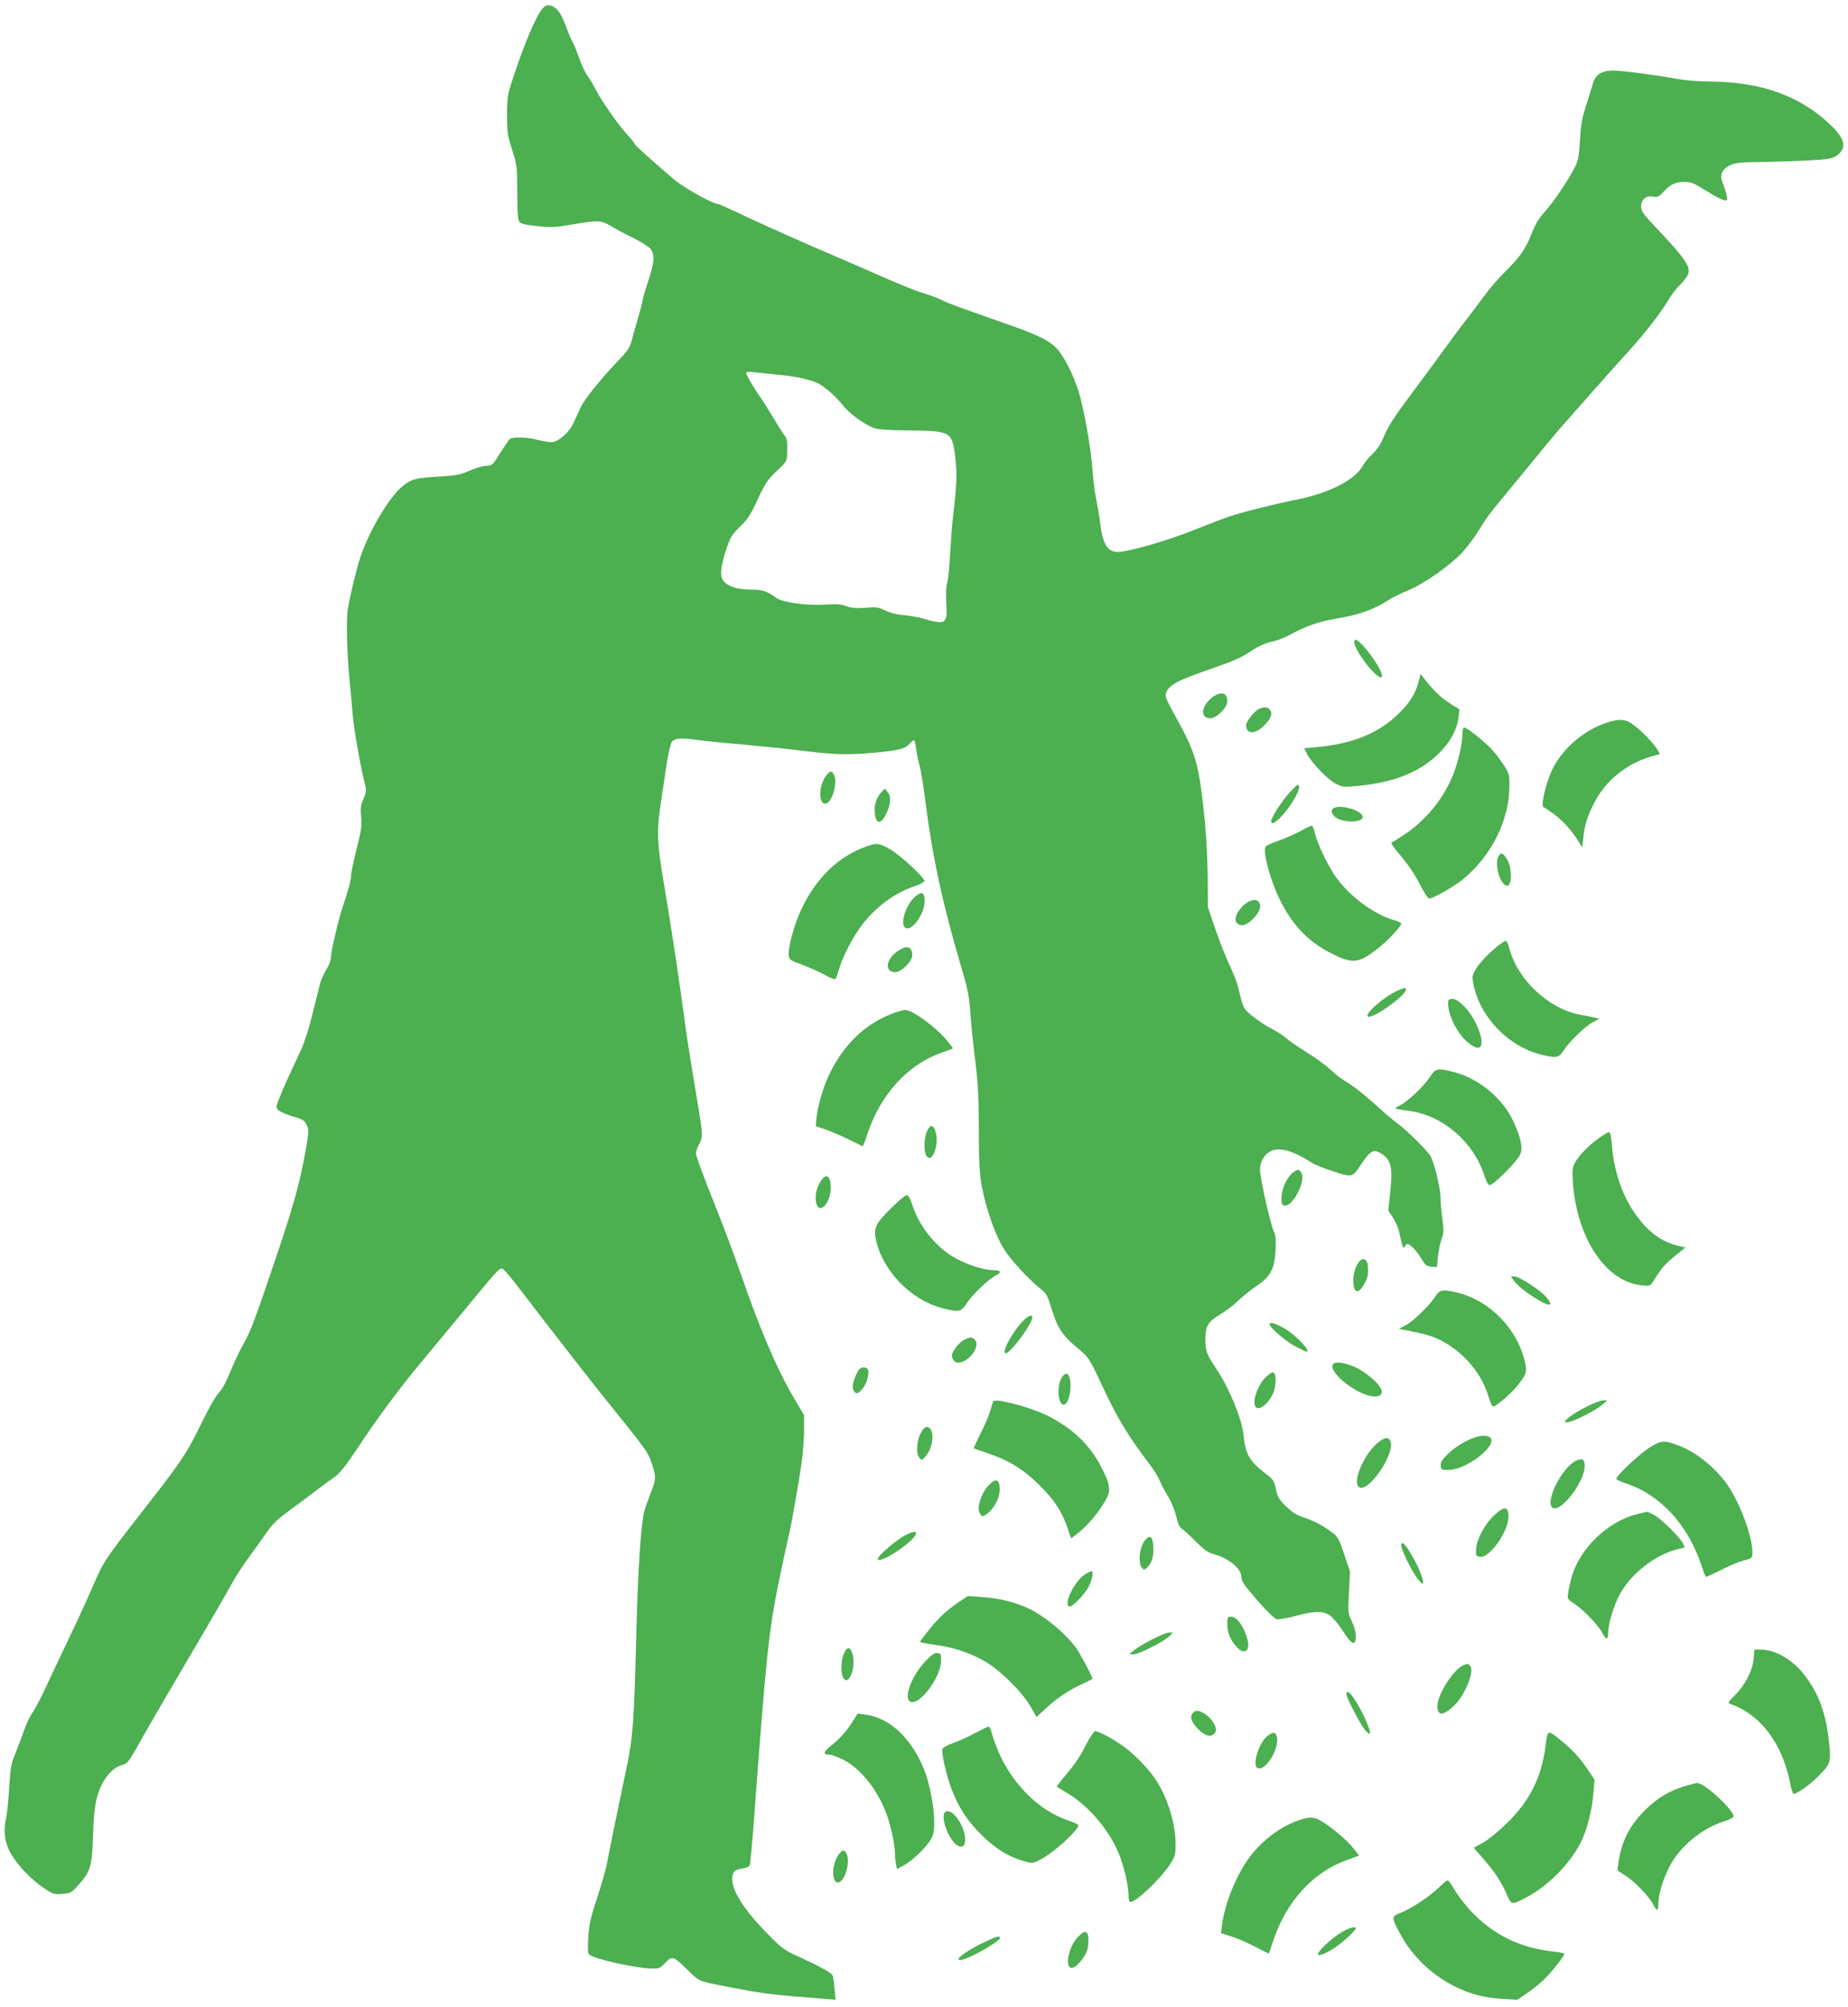 <?xml version="1.0" standalone="no"?>
<!DOCTYPE svg PUBLIC "-//W3C//DTD SVG 20010904//EN"
 "http://www.w3.org/TR/2001/REC-SVG-20010904/DTD/svg10.dtd">
<svg version="1.0" xmlns="http://www.w3.org/2000/svg"
 width="1179pt" height="1280pt" viewBox="0 0 1179 1280"
 preserveAspectRatio="xMidYMid meet">
<g transform="translate(0,1280) scale(0.1,-0.1)"
fill="#4caf50" stroke="none">
<path d="M3463 12748 c-42 -46 -123 -238 -194 -458 -31 -95 -34 -116 -34 -225
0 -108 3 -130 33 -222 31 -98 32 -107 32 -270 0 -121 4 -174 13 -187 9 -13 38
-20 112 -28 85 -9 116 -8 205 7 187 32 203 32 268 -7 31 -19 96 -54 145 -77
48 -24 96 -55 107 -68 29 -37 25 -87 -15 -207 -19 -58 -35 -111 -35 -119 0 -8
-13 -59 -29 -113 -16 -54 -35 -121 -42 -149 -10 -40 -26 -64 -80 -120 -115
-120 -218 -248 -243 -300 -13 -27 -33 -72 -46 -100 -28 -64 -99 -125 -143
-125 -18 0 -57 7 -87 15 -68 18 -165 20 -180 3 -7 -7 -34 -48 -61 -90 -46 -74
-51 -78 -84 -78 -20 0 -68 -14 -108 -31 -63 -28 -88 -32 -202 -39 -138 -7
-166 -14 -221 -56 -86 -66 -214 -279 -274 -454 -23 -69 -64 -236 -81 -335 -11
-63 -6 -275 11 -450 5 -55 15 -154 20 -220 9 -105 52 -349 81 -456 7 -29 5
-45 -12 -84 -17 -39 -20 -59 -15 -114 6 -56 1 -87 -29 -205 -19 -77 -35 -152
-35 -167 0 -32 -19 -102 -54 -204 -27 -79 -76 -289 -76 -328 0 -15 -13 -47
-29 -71 -15 -25 -33 -65 -39 -88 -6 -24 -27 -110 -48 -193 -20 -82 -52 -184
-71 -225 -93 -199 -112 -240 -137 -304 -27 -67 -27 -69 -9 -87 10 -9 51 -27
91 -39 64 -18 75 -25 89 -55 15 -31 14 -42 -6 -156 -36 -204 -75 -348 -187
-679 -135 -401 -167 -487 -212 -563 -20 -34 -55 -109 -79 -166 -23 -57 -52
-114 -64 -128 -34 -35 -62 -84 -143 -248 -77 -156 -116 -214 -334 -493 -273
-350 -269 -344 -350 -532 -46 -104 -106 -234 -212 -455 -21 -44 -61 -129 -89
-189 -28 -60 -63 -124 -76 -142 -14 -18 -38 -70 -54 -116 -16 -46 -41 -112
-56 -148 -23 -55 -29 -86 -36 -205 -4 -77 -13 -164 -19 -194 -21 -93 -10 -167
35 -241 46 -76 129 -161 210 -214 53 -36 61 -38 113 -34 52 5 59 8 100 54 82
92 90 120 97 344 4 150 19 230 55 300 32 63 78 109 123 122 45 13 42 10 159
218 39 69 166 287 283 485 117 198 233 399 259 447 26 49 80 132 120 185 39
54 90 125 113 158 30 45 68 80 143 135 56 41 130 96 164 122 33 26 85 64 114
84 42 30 72 67 156 193 127 193 279 397 417 560 57 69 173 208 257 310 189
230 225 271 240 271 18 0 38 -25 279 -340 125 -162 297 -382 382 -488 263
-326 275 -342 299 -413 29 -85 28 -104 -7 -192 -16 -40 -34 -91 -40 -113 -22
-82 -41 -372 -51 -769 -15 -583 -22 -680 -64 -875 -33 -154 -103 -494 -127
-620 -6 -30 -33 -122 -60 -205 -41 -123 -50 -168 -56 -250 -4 -79 -3 -103 8
-111 35 -28 291 -85 392 -88 54 -1 59 1 92 37 43 46 51 44 146 -50 64 -63 68
-65 155 -84 49 -11 154 -31 234 -45 131 -23 194 -29 468 -50 l83 -7 -6 64 c-3
35 -8 74 -11 86 -4 20 -60 52 -260 144 -46 21 -84 51 -153 122 -158 161 -236
285 -229 363 3 41 15 50 70 59 22 3 39 12 42 23 3 9 12 107 21 217 87 1171 99
1284 180 1665 25 118 47 222 50 230 10 34 66 353 80 458 8 62 15 154 15 205
l0 92 -65 110 c-108 183 -218 440 -340 795 -37 107 -116 317 -176 466 -60 150
-109 283 -109 296 0 13 9 41 21 62 24 46 24 60 -15 291 -52 310 -67 411 -86
555 -34 249 -77 535 -121 795 -49 287 -51 355 -20 555 11 74 28 182 36 240 9
58 23 115 31 128 17 25 58 28 171 12 38 -5 174 -19 303 -30 129 -12 304 -30
388 -41 173 -22 276 -24 442 -8 144 13 185 24 212 55 12 13 25 24 29 24 4 0
10 -25 14 -56 4 -31 13 -77 21 -103 8 -25 26 -134 39 -241 46 -355 110 -650
227 -1045 43 -145 52 -189 59 -300 5 -71 19 -206 31 -300 17 -135 22 -224 23
-435 0 -212 4 -285 19 -365 26 -142 85 -311 140 -399 45 -72 163 -200 239
-259 32 -25 41 -42 67 -126 37 -121 67 -166 161 -245 78 -65 77 -64 174 -271
88 -187 157 -300 299 -486 20 -26 45 -68 56 -94 11 -26 36 -73 55 -104 19 -31
41 -85 49 -121 10 -46 21 -69 37 -80 13 -8 53 -45 89 -82 50 -50 77 -69 110
-78 96 -25 180 -93 180 -147 0 -28 18 -53 113 -162 48 -55 99 -104 112 -107
12 -3 66 6 118 20 127 35 185 34 228 -1 17 -15 47 -50 65 -78 51 -78 70 -98
83 -91 20 12 12 84 -15 137 -24 49 -25 54 -18 183 l7 133 -37 109 c-34 104
-39 112 -84 146 -59 43 -109 69 -181 93 -38 12 -70 33 -107 69 -44 44 -54 59
-64 109 -9 47 -18 62 -47 85 -122 92 -146 132 -159 257 -10 105 -91 302 -174
425 -61 91 -70 114 -70 185 0 87 16 115 92 161 35 20 86 59 115 87 28 27 82
71 120 96 89 60 114 107 121 229 3 67 1 95 -11 118 -20 40 -88 339 -88 391 -1
26 7 56 20 76 51 84 151 74 310 -28 20 -13 82 -38 139 -56 118 -38 120 -38
170 37 67 101 85 110 142 72 55 -38 66 -87 50 -235 l-13 -122 31 -48 c16 -26
33 -64 37 -83 4 -19 11 -53 17 -75 9 -36 11 -38 23 -21 13 18 15 18 42 -4 15
-12 42 -45 59 -73 26 -45 35 -52 66 -55 l35 -3 7 68 c4 37 14 88 23 111 14 38
15 55 5 131 -7 49 -12 110 -12 138 0 54 -38 211 -62 258 -18 34 -165 179 -218
215 -19 13 -78 63 -130 111 -52 47 -120 103 -150 123 -30 20 -66 44 -80 53
-14 9 -45 36 -70 59 -25 23 -90 70 -145 104 -55 34 -113 74 -130 90 -16 15
-58 42 -92 59 -34 17 -88 53 -121 80 -62 51 -59 46 -94 189 -6 26 -31 90 -56
142 -24 52 -65 156 -90 230 l-46 135 -1 195 c-1 107 -10 269 -19 360 -37 362
-54 423 -192 671 -53 97 -63 121 -55 140 19 51 72 79 285 153 164 57 187 68
275 125 36 23 82 43 117 49 31 7 85 27 118 46 91 51 188 85 292 101 140 23
232 55 324 113 30 20 91 50 134 67 103 42 279 167 353 251 32 36 77 97 100
136 44 72 72 111 158 213 27 34 76 92 107 130 164 201 226 275 279 335 32 36
118 133 191 216 73 83 172 193 219 245 102 112 206 245 253 326 19 32 51 74
71 93 20 19 43 48 51 63 27 51 -5 99 -218 324 -67 71 -78 88 -78 118 0 44 35
71 80 61 25 -5 35 0 62 30 44 48 78 64 135 64 41 0 61 -8 126 -49 88 -55 134
-77 144 -67 7 7 -6 59 -28 113 -19 47 -3 83 46 108 34 17 63 20 200 22 88 1
225 6 305 10 128 7 149 11 178 31 65 47 55 103 -33 189 -194 190 -447 282
-780 283 -66 0 -156 8 -200 16 -122 23 -354 54 -410 54 -78 0 -116 -25 -133
-85 -8 -27 -28 -93 -45 -145 -24 -74 -32 -122 -37 -215 -6 -102 -11 -128 -33
-172 -45 -87 -138 -225 -192 -284 -37 -40 -60 -79 -84 -140 -39 -99 -74 -149
-171 -244 -39 -38 -99 -108 -133 -155 -34 -47 -91 -122 -127 -168 -36 -46 -89
-118 -119 -160 -30 -42 -122 -167 -204 -277 -113 -150 -159 -220 -184 -280
-24 -57 -45 -91 -77 -120 -23 -22 -50 -54 -59 -71 -47 -91 -213 -178 -419
-219 -132 -26 -357 -82 -433 -108 -38 -13 -146 -54 -238 -91 -159 -64 -411
-136 -475 -136 -65 0 -95 47 -112 175 -6 50 -18 122 -26 160 -9 39 -20 127
-25 197 -9 134 -56 391 -88 493 -31 96 -79 196 -122 252 -48 64 -117 100 -339
178 -301 105 -375 132 -415 153 -22 11 -67 28 -100 38 -55 15 -192 71 -355
144 -36 16 -112 49 -170 74 -216 91 -539 235 -663 295 -70 33 -133 61 -139 61
-32 0 -220 106 -280 157 -177 153 -248 218 -248 224 0 5 -24 34 -53 66 -57 63
-160 211 -197 283 -12 25 -35 63 -51 85 -16 22 -40 73 -54 114 -14 41 -31 84
-38 95 -8 12 -29 60 -46 108 -34 90 -59 122 -101 133 -19 4 -31 0 -47 -17z
m1504 -2338 c105 -9 208 -32 253 -55 43 -22 116 -87 155 -137 37 -49 129 -118
193 -145 28 -12 82 -16 232 -18 264 -3 273 -8 293 -159 14 -109 12 -188 -13
-391 -6 -49 -14 -160 -19 -245 -4 -85 -13 -167 -19 -181 -6 -16 -8 -63 -5
-122 8 -138 0 -144 -147 -102 -30 9 -86 19 -125 22 -44 4 -88 15 -118 30 -42
21 -56 23 -125 17 -58 -4 -88 -2 -122 10 -35 13 -65 15 -140 10 -112 -7 -267
14 -307 43 -62 45 -88 53 -164 53 -81 0 -135 16 -169 50 -29 29 -25 88 11 200
29 86 37 100 89 150 48 46 68 75 114 175 49 105 65 128 121 181 64 59 65 62
67 115 2 79 0 91 -22 119 -10 14 -40 61 -66 105 -26 44 -60 98 -75 120 -42 58
-99 154 -99 167 0 7 17 9 53 4 28 -3 98 -11 154 -16z"/>
<path d="M8640 8703 c0 -27 53 -113 105 -171 72 -80 97 -64 42 28 -46 77 -118
160 -139 160 -5 0 -8 -8 -8 -17z"/>
<path d="M9051 8454 c-20 -78 -59 -140 -135 -212 -130 -123 -293 -187 -528
-208 l-68 -6 20 -38 c30 -58 135 -166 185 -190 42 -20 51 -21 147 -11 221 22
378 85 497 196 80 76 126 157 136 241 l6 50 -59 37 c-56 35 -107 83 -163 156
l-26 33 -12 -48z"/>
<path d="M7770 8373 c-60 -23 -110 -96 -90 -133 7 -13 21 -20 42 -20 41 0 108
67 108 108 0 43 -22 59 -60 45z"/>
<path d="M8034 8280 c-29 -12 -84 -80 -84 -105 0 -59 58 -60 116 -1 45 44 56
80 32 104 -14 14 -34 14 -64 2z"/>
<path d="M10250 8191 c-141 -45 -277 -161 -343 -291 -43 -85 -80 -241 -59
-248 7 -2 38 -23 70 -47 56 -42 113 -106 155 -175 l21 -35 7 60 c9 87 26 140
72 229 71 138 205 246 360 291 l57 16 -17 30 c-24 40 -102 121 -154 158 -49
36 -87 39 -169 12z"/>
<path d="M9330 8120 c0 -64 -29 -188 -62 -267 -61 -149 -172 -284 -305 -373
-39 -26 -77 -50 -84 -52 -8 -3 13 -35 58 -87 44 -51 89 -117 119 -176 27 -54
54 -95 62 -95 27 0 169 82 226 131 177 151 286 375 286 588 0 71 -3 81 -35
130 -19 29 -50 71 -69 93 -41 47 -165 148 -183 148 -8 0 -13 -14 -13 -40z"/>
<path d="M5271 7854 c-47 -59 -51 -179 -7 -179 44 0 83 134 56 186 -14 26 -25
24 -49 -7z"/>
<path d="M8235 7754 c-49 -50 -125 -166 -125 -191 0 -24 23 -13 65 30 56 59
117 161 113 189 -3 21 -8 19 -53 -28z"/>
<path d="M5623 7748 c-27 -29 -43 -70 -43 -111 1 -93 38 -105 75 -24 29 62 32
107 7 137 l-17 21 -22 -23z"/>
<path d="M8520 7651 c-33 -9 -32 -38 2 -64 52 -39 187 -32 171 9 -13 35 -123
70 -173 55z"/>
<path d="M8305 7504 c-33 -18 -99 -48 -147 -65 -86 -31 -88 -33 -88 -63 0 -60
42 -201 89 -301 81 -170 186 -281 337 -356 137 -69 174 -64 305 41 62 50 139
133 139 151 0 4 -19 13 -42 20 -126 33 -285 150 -374 274 -51 72 -117 208
-134 278 -7 26 -15 49 -19 51 -4 3 -33 -11 -66 -30z"/>
<path d="M5522 7400 c-175 -63 -319 -203 -412 -404 -43 -91 -83 -240 -78 -287
3 -29 8 -33 82 -60 43 -16 108 -45 144 -64 35 -20 68 -33 72 -28 4 4 15 34 24
66 24 83 95 216 156 292 91 111 197 188 318 231 37 12 68 28 70 34 6 18 -149
162 -218 203 -73 42 -84 43 -158 17z"/>
<path d="M9560 7339 c-29 -54 15 -195 59 -187 27 5 27 113 -1 162 -28 48 -43
54 -58 25z"/>
<path d="M5841 7084 c-55 -46 -96 -157 -72 -194 30 -45 120 58 129 148 6 67
-14 83 -57 46z"/>
<path d="M7929 7022 c-61 -62 -62 -122 -1 -122 37 0 112 78 112 118 0 55 -57
57 -111 4z"/>
<path d="M9538 6753 c-65 -56 -108 -105 -132 -150 -15 -30 -15 -38 -1 -100 46
-197 222 -376 421 -427 100 -26 120 -23 149 24 36 57 140 157 189 182 l41 21
-30 7 c-16 4 -59 13 -95 19 -202 38 -400 225 -451 425 -6 25 -17 46 -23 46 -6
0 -37 -21 -68 -47z"/>
<path d="M5722 6731 c-72 -53 -79 -131 -11 -131 40 0 109 69 109 108 0 58 -37
67 -98 23z"/>
<path d="M8913 6481 c-83 -38 -201 -140 -188 -162 18 -28 245 131 245 171 0
14 -9 12 -57 -9z"/>
<path d="M9239 6413 c-5 -73 49 -191 116 -252 98 -90 130 -30 60 115 -40 82
-110 154 -150 154 -17 0 -25 -6 -26 -17z"/>
<path d="M5693 6336 c-176 -66 -318 -204 -408 -400 -36 -77 -72 -205 -77 -275
l-3 -43 65 -22 c36 -13 102 -41 147 -64 46 -23 85 -42 87 -42 2 0 14 30 26 67
85 264 263 458 489 534 34 12 61 22 61 24 0 1 -18 24 -39 50 -71 86 -222 196
-267 194 -11 0 -47 -10 -81 -23z"/>
<path d="M9122 5931 c-38 -58 -139 -154 -190 -180 -36 -19 -36 -19 -12 -25 14
-2 47 -8 73 -11 212 -28 411 -200 478 -415 10 -32 23 -56 32 -58 21 -4 179
154 196 196 18 44 3 113 -48 219 -69 143 -217 264 -371 305 -108 28 -122 26
-158 -31z"/>
<path d="M5913 5583 c-18 -44 -20 -121 -4 -151 33 -62 84 61 61 146 -14 53
-36 54 -57 5z"/>
<path d="M10194 5537 c-67 -49 -125 -111 -149 -157 -13 -26 -15 -49 -10 -123
26 -355 210 -630 437 -654 53 -5 57 -4 74 23 51 83 75 112 137 162 l69 56 -53
13 c-80 21 -146 61 -210 131 -118 129 -190 309 -206 515 -4 51 -10 77 -18 77
-7 0 -39 -19 -71 -43z"/>
<path d="M8252 5325 c-39 -28 -74 -101 -76 -158 -1 -42 2 -52 17 -55 56 -11
145 167 107 213 -16 19 -20 19 -48 0z"/>
<path d="M5248 5283 c-36 -41 -53 -109 -40 -158 20 -74 92 4 92 101 0 67 -22
91 -52 57z"/>
<path d="M5688 5098 c-103 -102 -116 -128 -99 -206 43 -197 222 -382 421 -434
108 -28 122 -26 158 31 38 58 141 156 189 179 37 18 28 32 -22 32 -53 0 -147
29 -224 68 -131 66 -246 206 -292 352 -10 32 -23 56 -32 58 -9 2 -52 -33 -99
-80z"/>
<path d="M8660 4738 c-35 -58 -35 -173 0 -173 19 0 58 60 66 101 3 19 3 50 0
69 -9 46 -39 47 -66 3z"/>
<path d="M9660 4630 c12 -16 49 -50 83 -74 127 -89 185 -102 121 -27 -35 42
-172 131 -202 131 l-23 0 21 -30z"/>
<path d="M9154 4528 c-36 -57 -138 -154 -188 -181 l-41 -21 35 -7 c159 -32
192 -43 263 -84 132 -78 233 -204 274 -343 10 -34 23 -62 29 -62 17 0 115 83
150 127 66 83 69 92 50 169 -51 204 -221 377 -422 429 -98 25 -120 22 -150
-27z"/>
<path d="M6544 4392 c-69 -58 -163 -222 -126 -222 26 0 148 161 166 218 9 27
-10 29 -40 4z"/>
<path d="M8100 4355 c0 -21 101 -108 167 -143 34 -17 64 -32 67 -32 36 0 -73
113 -148 153 -58 31 -86 38 -86 22z"/>
<path d="M6144 4251 c-17 -10 -41 -35 -54 -56 -19 -30 -21 -41 -11 -61 6 -14
19 -24 31 -24 72 0 150 106 108 148 -17 17 -38 15 -74 -7z"/>
<path d="M8507 4103 c-43 -42 127 -186 243 -207 49 -8 75 10 62 44 -15 39 -96
108 -165 141 -58 27 -125 38 -140 22z"/>
<path d="M5481 4067 c-17 -22 -41 -84 -41 -110 0 -14 7 -30 15 -37 12 -10 20
-7 44 19 30 32 51 107 36 130 -9 15 -40 14 -54 -2z"/>
<path d="M8071 4013 c-42 -42 -78 -136 -66 -173 15 -46 74 -10 115 69 23 47
25 131 2 139 -7 2 -30 -14 -51 -35z"/>
<path d="M6775 4017 c-33 -51 -27 -168 8 -175 24 -5 47 54 47 121 0 73 -26 98
-55 54z"/>
<path d="M6337 3863 c-3 -5 -12 -33 -20 -63 -9 -30 -37 -95 -62 -144 -25 -49
-44 -90 -42 -92 1 -2 41 -16 89 -32 136 -45 230 -104 333 -207 94 -93 144
-171 180 -282 9 -29 18 -53 20 -53 1 0 24 18 50 39 59 48 126 129 166 199 38
65 34 99 -22 210 -73 147 -191 258 -352 337 -114 54 -327 110 -340 88z"/>
<path d="M10124 3830 c-44 -21 -95 -53 -114 -69 -34 -29 -34 -30 -10 -31 31 0
174 71 220 110 l35 29 -26 1 c-15 0 -62 -18 -105 -40z"/>
<path d="M5891 3687 c-39 -47 -53 -148 -26 -183 15 -19 16 -18 40 9 39 43 56
127 35 168 -12 22 -33 25 -49 6z"/>
<path d="M9433 3640 c-60 -14 -143 -61 -194 -111 -40 -39 -50 -55 -47 -76 3
-27 5 -28 54 -27 109 3 300 148 265 202 -10 15 -43 20 -78 12z"/>
<path d="M8806 3611 c-90 -59 -180 -251 -139 -292 55 -55 242 218 202 293 -12
23 -27 23 -63 -1z"/>
<path d="M10531 3573 c-66 -39 -224 -188 -219 -205 2 -5 33 -19 69 -31 213
-72 387 -261 473 -517 13 -39 26 -73 28 -76 3 -2 44 16 92 41 48 25 114 53
146 62 60 16 60 17 60 53 0 111 -92 348 -177 455 -82 104 -190 187 -293 226
-93 35 -108 34 -179 -8z"/>
<path d="M10052 3483 c-82 -40 -188 -241 -153 -292 40 -60 211 151 211 260 0
44 -15 53 -58 32z"/>
<path d="M6305 3325 c-43 -45 -73 -135 -56 -171 13 -30 22 -30 58 0 43 36 75
107 71 158 -4 57 -28 62 -73 13z"/>
<path d="M9532 3136 c-60 -56 -112 -155 -115 -216 -2 -43 0 -45 27 -48 61 -7
179 160 180 257 1 66 -27 68 -92 7z"/>
<path d="M10446 3144 c-188 -45 -369 -220 -420 -404 -8 -30 -18 -74 -21 -97
-6 -41 -5 -42 35 -68 56 -35 157 -139 181 -186 25 -49 39 -50 39 -1 0 58 37
179 77 250 72 129 225 247 365 282 l47 12 -14 28 c-22 42 -140 157 -185 180
-22 11 -41 20 -42 19 -2 0 -29 -7 -62 -15z"/>
<path d="M5747 2992 c-60 -39 -147 -118 -147 -133 0 -40 208 92 241 152 17 33
-30 23 -94 -19z"/>
<path d="M7299 2969 c-29 -41 -38 -134 -16 -164 15 -19 16 -19 35 -2 31 29 43
69 40 133 -4 71 -24 82 -59 33z"/>
<path d="M8940 2943 c0 -24 54 -138 93 -195 85 -127 44 26 -45 165 -31 49 -48
59 -48 30z"/>
<path d="M6924 2761 c-66 -40 -139 -185 -104 -206 15 -10 100 75 126 127 23
46 32 98 17 98 -5 0 -22 -9 -39 -19z"/>
<path d="M6121 2586 c-82 -56 -131 -101 -193 -179 -32 -39 -58 -74 -58 -78 0
-3 42 -12 92 -18 115 -15 220 -49 318 -104 96 -54 240 -195 294 -289 l39 -68
57 53 c70 66 151 120 235 158 36 16 65 32 65 34 0 13 -81 163 -104 195 -77
103 -214 214 -321 260 -83 36 -181 59 -278 65 l-92 7 -54 -36z"/>
<path d="M7830 2445 c0 -54 17 -98 54 -142 52 -62 96 -35 74 45 -23 82 -67
142 -105 142 -21 0 -23 -5 -23 -45z"/>
<path d="M7350 2345 c-47 -24 -98 -55 -115 -69 l-30 -25 27 -1 c33 0 198 83
229 116 l22 24 -24 -1 c-13 0 -62 -20 -109 -44z"/>
<path d="M5383 2253 c-18 -44 -20 -121 -4 -151 33 -62 84 61 61 146 -14 53
-36 54 -57 5z"/>
<path d="M11188 2222 c-7 -76 -53 -166 -118 -231 -43 -43 -48 -52 -33 -57 193
-66 334 -251 384 -506 7 -38 17 -68 22 -68 21 0 101 56 151 106 84 82 89 95
76 215 -20 195 -69 327 -166 447 -74 92 -181 152 -272 152 l-39 0 -5 -58z"/>
<path d="M5906 2208 c-85 -88 -140 -226 -103 -257 52 -43 200 147 201 258 1
41 -2 46 -23 49 -17 3 -36 -10 -75 -50z"/>
<path d="M9335 2180 c-62 -26 -165 -188 -165 -261 0 -62 37 -62 103 0 71 65
136 221 107 256 -14 17 -17 17 -45 5z"/>
<path d="M8590 1996 c0 -25 98 -211 124 -235 24 -23 26 -23 26 -5 0 11 -18 57
-40 103 -56 115 -110 183 -110 137z"/>
<path d="M7612 1878 c-24 -24 -13 -60 32 -105 48 -48 88 -55 110 -20 15 24
-18 84 -63 114 -38 26 -61 29 -79 11z"/>
<path d="M5427 1802 c-29 -44 -70 -90 -111 -123 -65 -52 -71 -68 -22 -69 10 0
46 -13 81 -30 110 -53 221 -189 279 -343 28 -74 56 -203 56 -257 0 -21 3 -51
6 -68 l6 -31 37 19 c53 27 140 108 173 159 25 40 28 54 28 124 0 94 -30 248
-64 332 -82 201 -219 329 -372 350 l-52 7 -45 -70z"/>
<path d="M6220 1747 c-41 -22 -104 -51 -140 -63 -38 -14 -66 -30 -68 -39 -6
-28 28 -177 59 -255 46 -119 98 -199 189 -290 89 -90 182 -146 283 -172 46
-12 51 -11 102 17 83 45 235 184 235 215 0 5 -28 18 -62 29 -196 66 -369 242
-458 463 -16 42 -33 91 -36 108 -4 16 -12 29 -18 29 -6 -1 -45 -20 -86 -42z"/>
<path d="M6926 1668 c-28 -58 -73 -125 -117 -176 -39 -46 -69 -85 -67 -86 1
-2 32 -20 67 -41 137 -82 265 -232 329 -386 33 -81 62 -205 62 -269 0 -24 5
-40 12 -40 36 0 190 146 251 238 34 53 37 62 37 132 0 134 -53 303 -131 417
-48 70 -135 159 -204 208 -66 47 -156 95 -178 95 -8 0 -35 -41 -61 -92z"/>
<path d="M9861 1669 c-26 -203 -99 -350 -245 -494 -50 -49 -119 -106 -152
-125 l-62 -34 58 -66 c74 -84 114 -144 150 -225 33 -74 33 -74 115 -32 145 73
288 215 361 359 37 74 72 205 79 306 l8 92 -35 53 c-52 78 -100 132 -165 186
-102 84 -99 85 -112 -20z"/>
<path d="M8086 1729 c-56 -44 -100 -190 -62 -205 53 -20 144 133 121 205 -8
27 -25 27 -59 0z"/>
<path d="M10755 1411 c-103 -30 -182 -77 -261 -156 -99 -99 -150 -200 -169
-337 l-6 -46 56 -37 c62 -41 149 -133 173 -182 21 -43 32 -42 32 5 0 59 27
150 68 232 66 132 206 249 355 296 31 10 57 23 57 30 0 42 -188 216 -232 213
-7 0 -40 -8 -73 -18z"/>
<path d="M6024 1235 c-19 -47 37 -179 86 -205 73 -39 59 110 -18 193 -28 30
-59 35 -68 12z"/>
<path d="M8281 1190 c-114 -41 -225 -124 -305 -229 -85 -110 -162 -298 -180
-438 l-6 -51 67 -22 c38 -12 106 -41 152 -66 46 -24 85 -43 86 -42 1 2 13 35
25 73 84 257 256 447 478 525 l73 26 -39 50 c-42 52 -142 136 -205 172 -47 27
-76 27 -146 2z"/>
<path d="M5352 975 c-45 -57 -49 -180 -7 -180 45 0 83 132 55 186 -14 25 -25
24 -48 -6z"/>
<path d="M9180 763 c-59 -57 -168 -130 -239 -159 -66 -27 -66 -28 -9 -135 76
-144 205 -267 353 -339 104 -50 178 -69 297 -77 l98 -6 57 38 c31 21 79 58
106 84 48 44 137 155 137 171 0 4 -30 10 -66 14 -216 22 -392 109 -535 264
-35 38 -80 97 -99 130 -19 34 -39 61 -45 60 -5 0 -30 -21 -55 -45z"/>
<path d="M8560 478 c-73 -43 -172 -140 -148 -145 27 -6 115 46 180 106 32 29
58 57 58 62 0 17 -36 8 -90 -23z"/>
<path d="M6875 445 c-59 -62 -84 -195 -37 -195 10 0 30 12 43 28 47 51 62 84
63 141 1 71 -20 79 -69 26z"/>
<path d="M6253 401 c-103 -52 -165 -101 -127 -101 43 0 254 118 254 142 0 17
-31 7 -127 -41z"/>
</g>
</svg>
